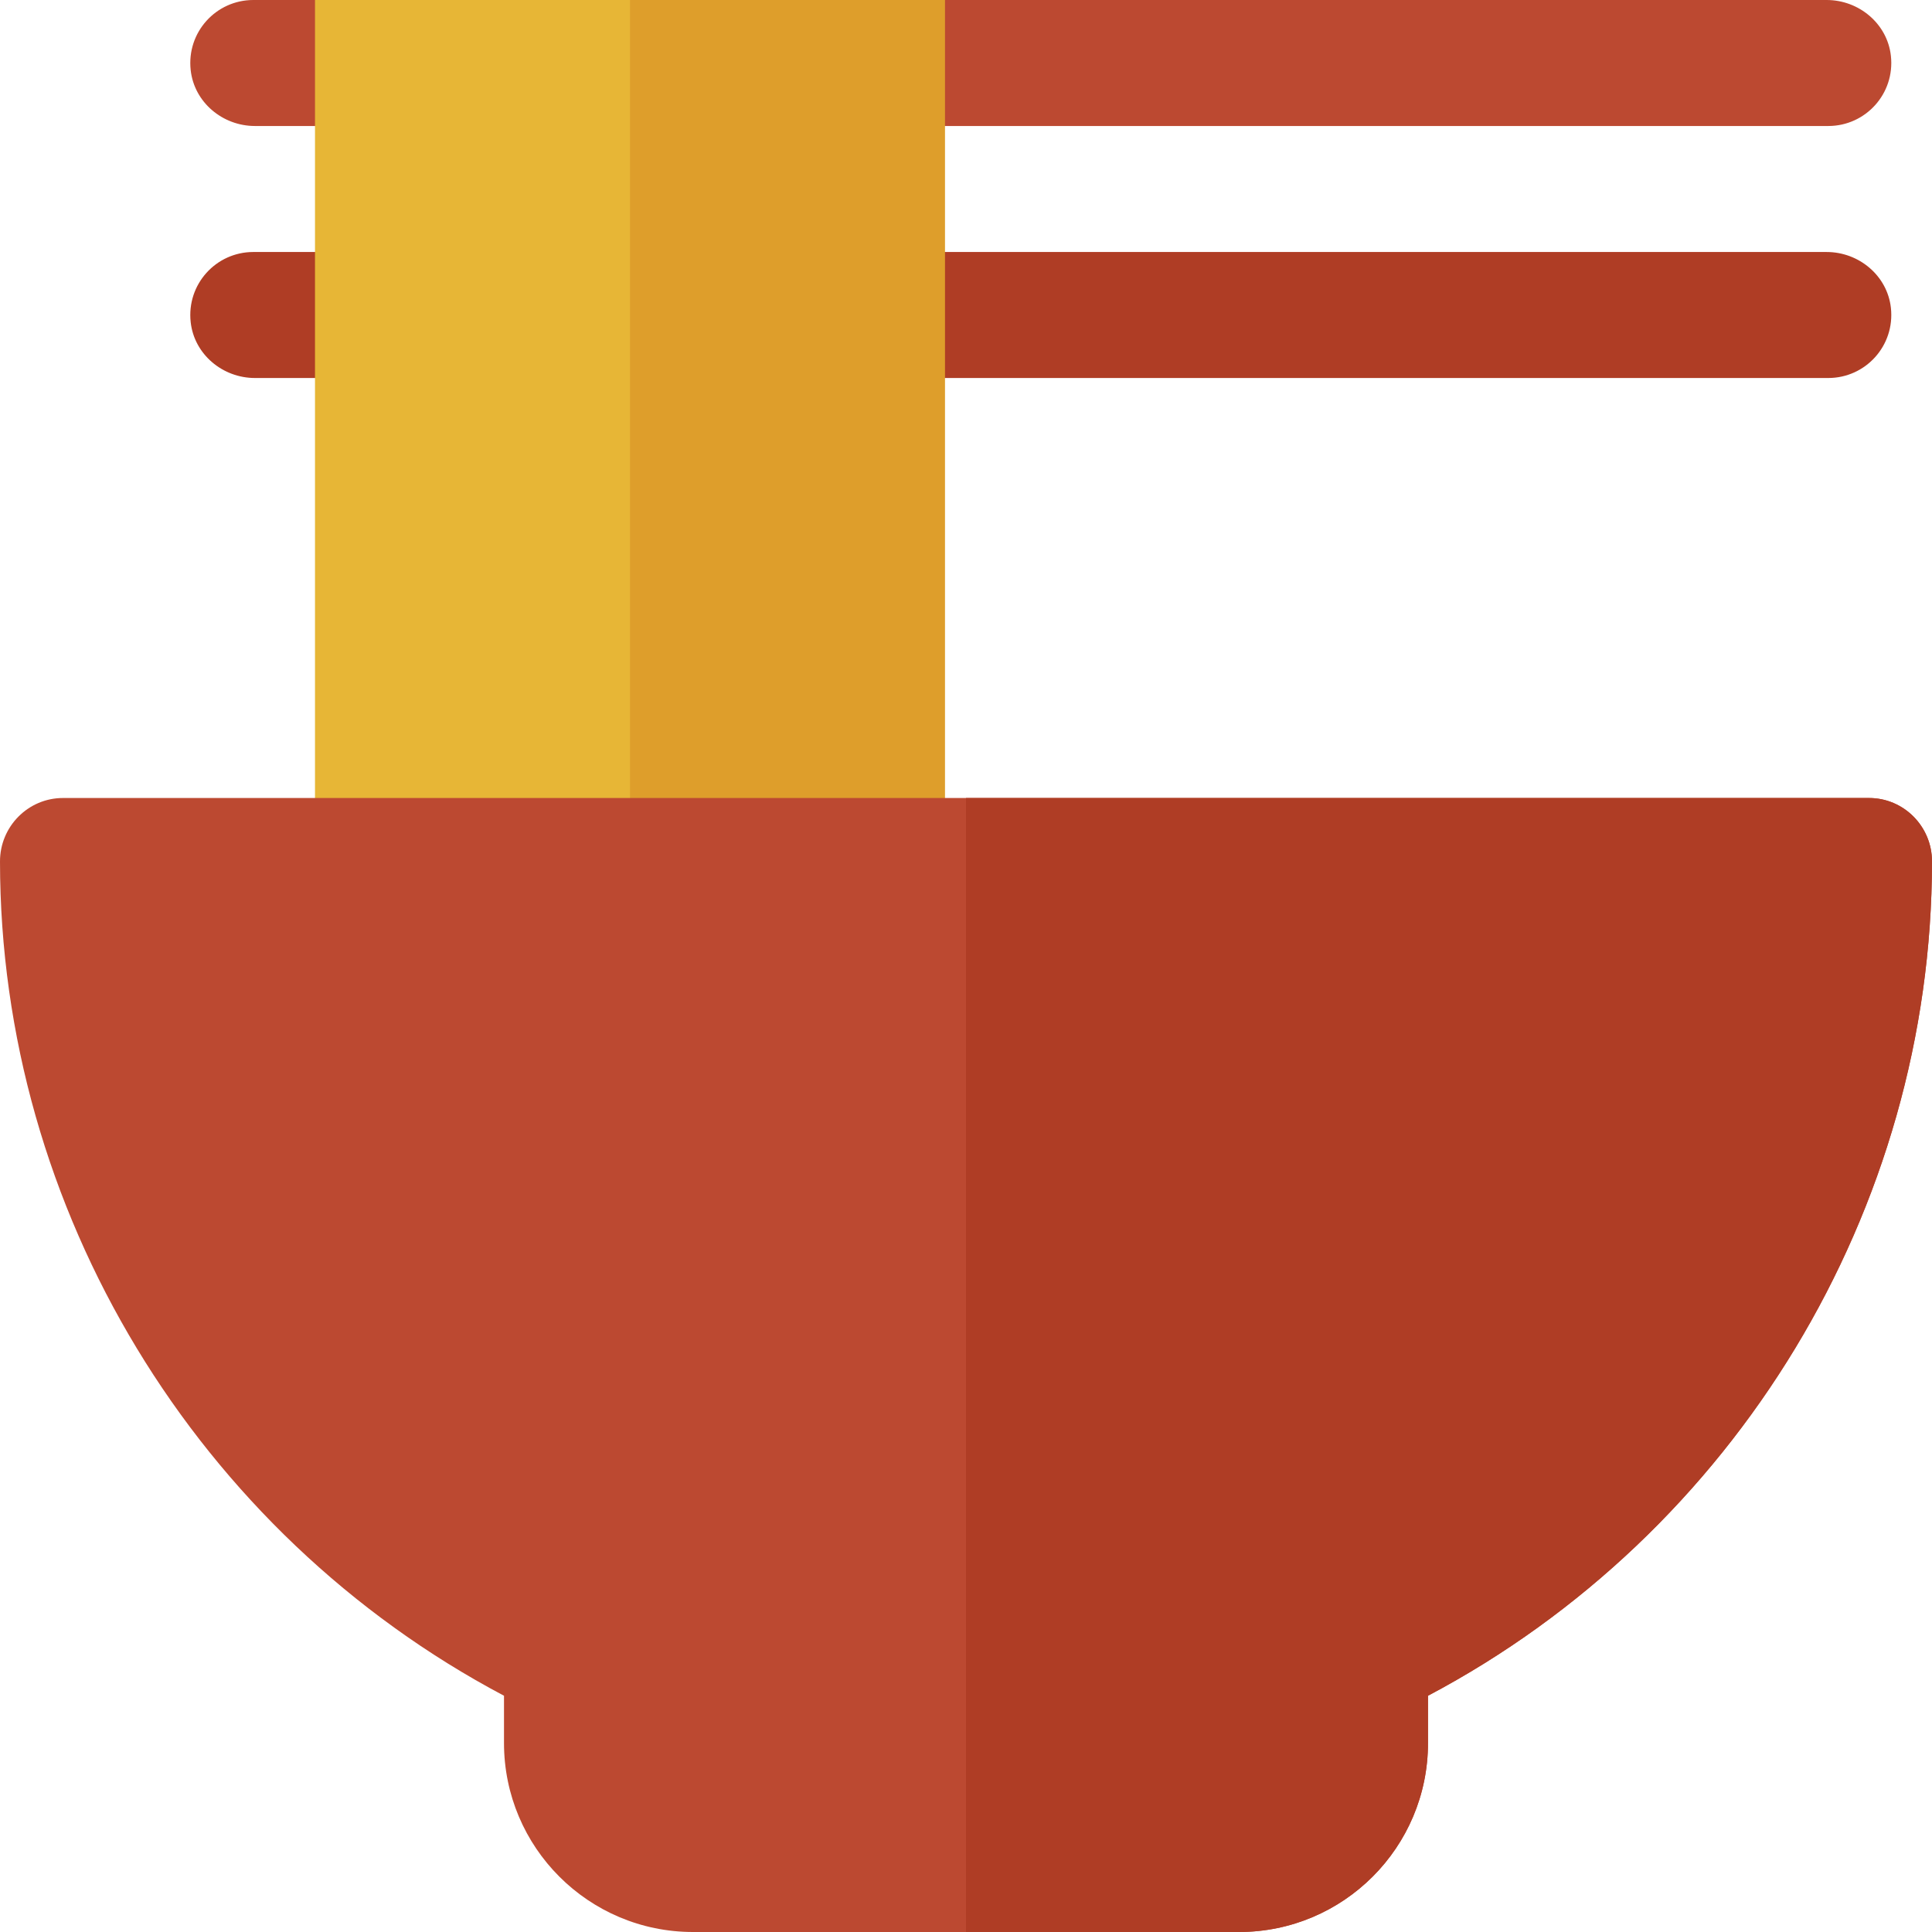 <?xml version="1.0" encoding="iso-8859-1"?>
<!-- Uploaded to: SVG Repo, www.svgrepo.com, Generator: SVG Repo Mixer Tools -->
<svg height="800px" width="800px" version="1.1" id="Layer_1" xmlns="http://www.w3.org/2000/svg" xmlns:xlink="http://www.w3.org/1999/xlink" 
	 viewBox="0 0 512 512" xml:space="preserve">
<path style="fill:#AF3D25;" d="M100.516,100.174H67.562c-8.572,0-16.091-6.282-17.028-14.802
	C49.426,75.3,57.278,66.783,67.124,66.783h32.955c8.572,0,16.091,6.282,17.028,14.802
	C118.214,91.657,110.362,100.174,100.516,100.174z"/>
<g>
	<path style="fill:#BC4931;" d="M484.516,33.391H234.518c-8.572,0-16.091-6.282-17.028-14.802C216.382,8.517,224.235,0,234.081,0
		h249.998c8.572,0,16.091,6.282,17.028,14.802C502.214,24.874,494.363,33.391,484.516,33.391z"/>
	<path style="fill:#BC4931;" d="M100.516,33.391H67.562c-8.572,0-16.091-6.282-17.028-14.802C49.426,8.517,57.278,0,67.124,0h32.955
		c8.572,0,16.091,6.282,17.028,14.802C118.214,24.874,110.362,33.391,100.516,33.391z"/>
</g>
<path style="fill:#AF3D25;" d="M484.516,100.174H234.518c-8.572,0-16.091-6.282-17.028-14.802
	c-1.107-10.072,6.745-18.589,16.591-18.589h249.998c8.572,0,16.091,6.282,17.028,14.802
	C502.214,91.657,494.363,100.174,484.516,100.174z"/>
<path style="fill:#E7B636;" d="M166.957,244.87h-66.783c-9.22,0-16.696-7.475-16.696-16.696V0h100.174v228.174
	C183.652,237.394,176.177,244.87,166.957,244.87z"/>
<path style="fill:#DE9E2B;" d="M233.739,244.87h-66.783V0h83.478v228.174C250.435,237.394,242.96,244.87,233.739,244.87z"/>
<path style="fill:#BC4931;" d="M328.348,512H183.652c-27.662,0-50.087-22.424-50.087-50.087v-12.522
	C52.12,406.295,0.043,320.663,0,228.29c-0.004-9.246,7.45-16.811,16.696-16.811h478.609c9.246,0,16.7,7.565,16.696,16.811
	c-0.043,92.375-52.12,178.006-133.565,221.102v12.522C378.435,489.576,356.01,512,328.348,512z"/>
<path style="fill:#AF3D25;" d="M495.304,211.478H256V512h72.348c27.662,0,50.087-22.424,50.087-50.087v-12.522
	C459.879,406.295,511.957,320.663,512,228.29C512.004,219.044,504.55,211.478,495.304,211.478z"/>
</svg>